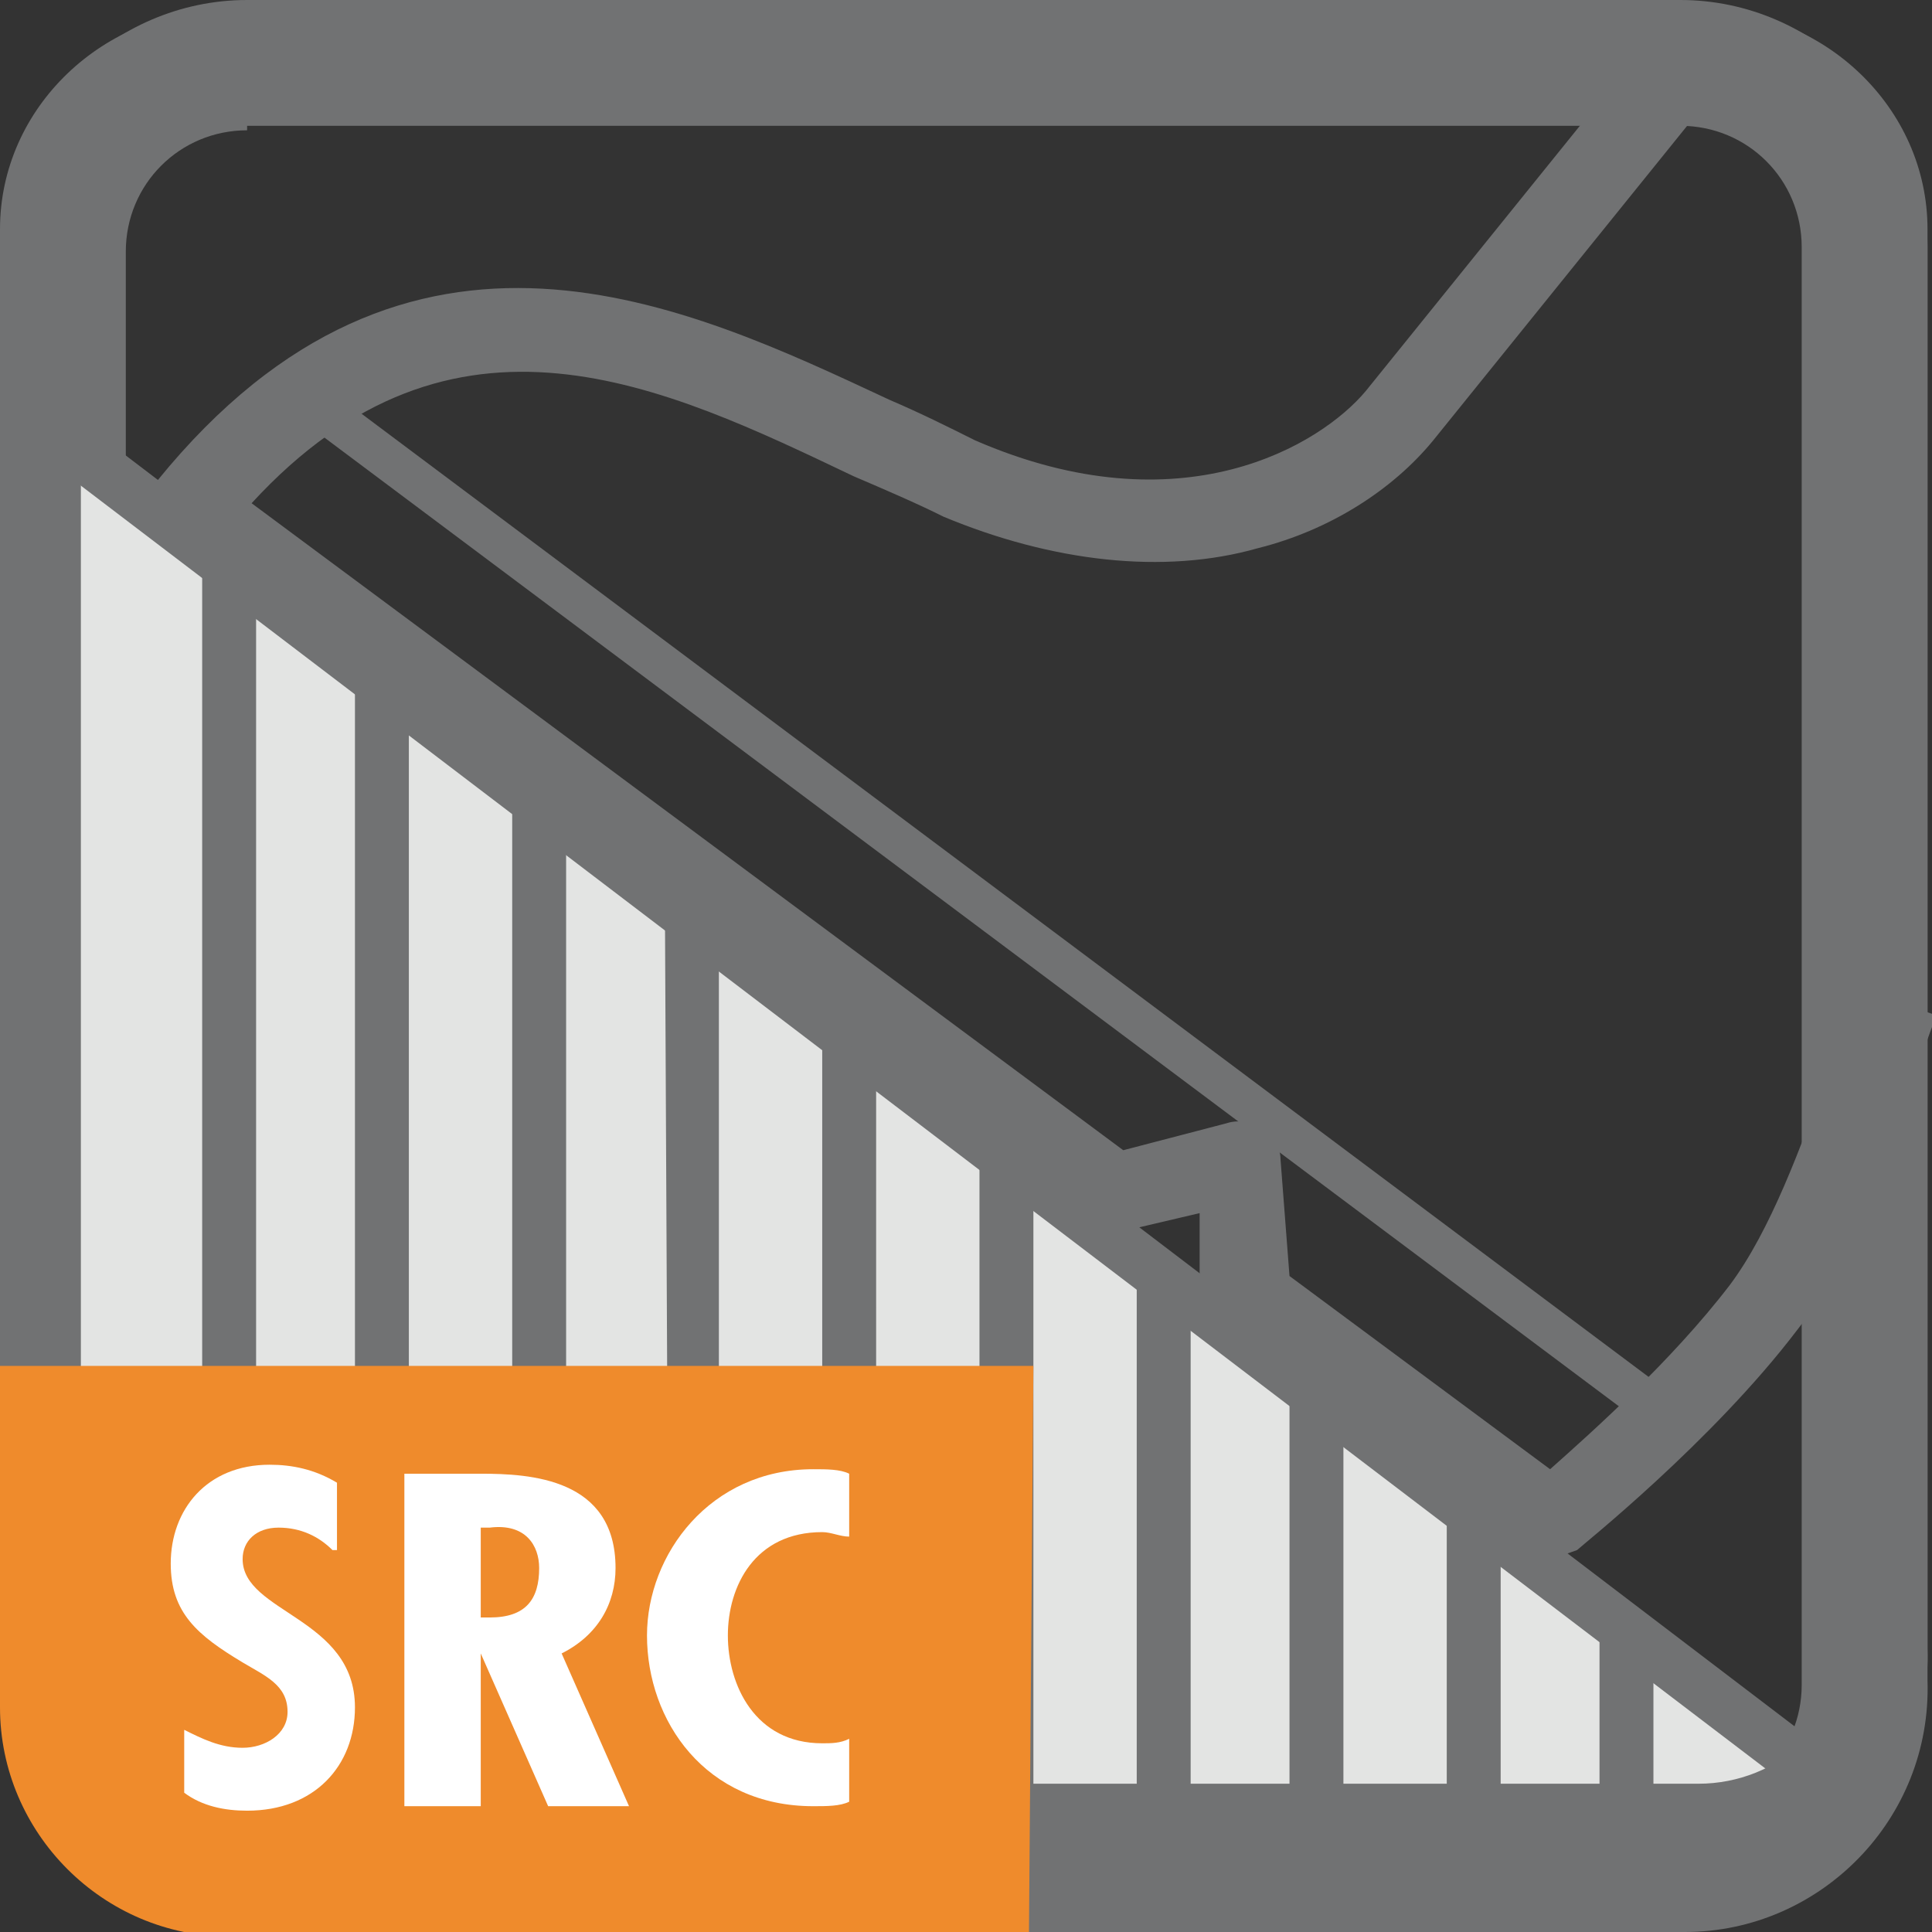 <svg id="Layer_1" xmlns="http://www.w3.org/2000/svg" xmlns:xlink="http://www.w3.org/1999/xlink" viewBox="0 0 43 43"><rect x="0" y="0" width="43" height="43" fill="#333333" stroke="none"/><style>.st0{fill:#717273}.st1{fill:#e3e4e3}.st2,.st3{clip-path:url(#SVGID_2_);fill:#717273}.st3{clip-path:url(#SVGID_4_)}.st4,.st5,.st6{clip-path:url(#SVGID_6_);fill:#717273}.st5,.st6{clip-path:url(#SVGID_8_)}.st6{clip-path:url(#SVGID_10_)}.st7{clip-path:url(#SVGID_12_);fill:#ef8b2c}.st8{enable-background:new}.st9{fill:#fff}</style><path class="st0" d="M37.5 43h-32c-3 0-5.5-2.5-5.5-5.5v-32C0 2.5 2.5 0 5.5 0h31.9c3 0 5.5 2.5 5.5 5.5v31.9c.1 3.1-2.4 5.6-5.4 5.6zM5.5 2.9C4 2.9 2.8 4.1 2.8 5.6v31.9c0 1.5 1.2 2.7 2.7 2.7h31.9c1.5 0 2.7-1.2 2.7-2.7v-32c0-1.5-1.2-2.7-2.7-2.7H5.5v.1z"/><path class="st1" d="M1.1 9.8L.8 37.4l1.5 2.2 2.8 1.1h33.4l2.4-1.1z"/><defs><path id="SVGID_1_" d="M0 .2h43v43H0z"/></defs><clipPath id="SVGID_2_"><use xlink:href="#SVGID_1_" overflow="visible"/></clipPath><path class="st2" d="M37.9 41.6H5.1c-2.8 0-5.1-2.2-5.1-4.9V5.1C0 2.4 2.3.2 5.1.2h32.7c2.8 0 5.1 2.2 5.1 4.9v31.6c.1 2.7-2.2 4.9-5 4.9M5.1 1.9C3.3 1.9 1.8 3.3 1.8 5v31.6c0 1.7 1.5 3.1 3.3 3.1h32.7c1.8 0 3.3-1.4 3.3-3.1V5.1c0-1.7-1.5-3.1-3.3-3.1H5.1v-.1z"/><defs><path id="SVGID_3_" d="M0 .2h43v43H0z"/></defs><clipPath id="SVGID_4_"><use xlink:href="#SVGID_3_" overflow="visible"/></clipPath><path class="st3" d="M18.3 41.1h1.2V23.9l-1.2-.9v18.1zm-3.4 0H16V21.3l-1.2-.9.1 20.7zm-3.5 0h1.2V18.7l-1.2-.9v23.3zm-6.9 0h1.2V13.5l-1.2-.9v28.5zm3.4 0h1.2v-25l-1.2-.9v25.9zm24.3 0h1.2v-6.8l-1.2-.9v7.7zm3.4-5.1v5.1h1.2v-4.2l-1.2-.9zm-10.3 5.1h1.2v-12l-1.2-.9v12.9zm3.4 0h1.2v-9.4l-1.2-.9v10.3zm-6.9 0H23V26.5l-1.2-.9v15.5z"/><g><defs><path id="SVGID_5_" d="M0 .2h43v43H0z"/></defs><clipPath id="SVGID_6_"><use xlink:href="#SVGID_5_" overflow="visible"/></clipPath><path class="st4" d="M40 39.9L1 10.2l.7-.9 39 29.7z"/></g><g><defs><path id="SVGID_7_" d="M0 .2h43v43H0z"/></defs><clipPath id="SVGID_8_"><use xlink:href="#SVGID_7_" overflow="visible"/></clipPath><path class="st5" d="M34.4 34.7c-.2 0-.4-.1-.6-.2l-6.7-5c-.2-.2-.3-.4-.4-.6V27l-1.7.4c-.3.1-.6 0-.8-.2L3.7 12c-.4-.3-.5-.9-.2-1.3 5.6-6.9 11.8-3.9 16.3-1.8.7.3 1.3.6 1.9.9 4.6 2 7.7.1 8.7-1.1L37.1.4l1.5 1.1-6.7 8.3c-.9 1.1-2.3 2-3.9 2.4-2.1.6-4.6.3-7-.7-.6-.3-1.3-.6-2-.9-4.2-2-8.9-4.3-13.4.6L25 25.6l2.3-.6c.3-.1.6 0 .8.1.2.2.4.4.4.7l.2 2.6 5.8 4.3c.9-.8 2.7-2.4 4-4.1.9-1.2 1.6-3.1 2.2-4.8.2-.6.4-1.2.7-1.8l1.7.6c-.2.5-.4 1.1-.6 1.7-.7 1.8-1.4 3.9-2.5 5.3-1.9 2.5-4.8 4.8-4.9 4.9-.3.1-.5.2-.7.2"/></g><g><defs><path id="SVGID_9_" d="M0 .2h43v43H0z"/></defs><clipPath id="SVGID_10_"><use xlink:href="#SVGID_9_" overflow="visible"/></clipPath><path class="st6" d="M36.7 31.8L6.5 9.2l.6-.7 30.2 22.6z"/></g><g><defs><path id="SVGID_11_" d="M5 .2C2.2.2 0 2.5 0 5.3V38c0 2.8 2.3 5.1 5.1 5.1h32.7c2.8 0 5.1-2.3 5.1-5.1V5.3c0-2.8-2.3-5.1-5-5.1H5z"/></defs><clipPath id="SVGID_12_"><use xlink:href="#SVGID_11_" overflow="visible"/></clipPath><path class="st7" d="M23 30.4H0v12.8h22.9z"/></g><g class="st8"><path class="st9" d="M7.4 34.5c-.3-.3-.7-.5-1.2-.5s-.8.3-.8.7c0 1.2 2.5 1.3 2.5 3.3 0 1.3-.9 2.3-2.4 2.3-.5 0-1-.1-1.4-.4v-1.4c.4.2.8.4 1.3.4s1-.3 1-.8c0-.6-.5-.8-1-1.1-1-.6-1.6-1.1-1.6-2.2 0-1.2.8-2.2 2.2-2.2.5 0 1 .1 1.5.4v1.5z"/></g><g class="st8"><path class="st9" d="M9 40.2v-7.4h1.7c1.1 0 3 .1 3 2.1 0 .8-.4 1.5-1.2 1.9l1.5 3.4h-1.8l-1.5-3.4v3.4H9zm1.6-4.2h.3c.8 0 1.1-.4 1.1-1.1 0-.5-.3-1-1.1-.9h-.2v2z"/></g><g class="st8"><path class="st9" d="M18.9 34.2c-.2 0-.4-.1-.6-.1-1.5 0-2.1 1.2-2.1 2.3 0 1.1.6 2.4 2.1 2.4.2 0 .4 0 .6-.1v1.4c-.2.1-.5.1-.8.1-2.4 0-3.7-1.9-3.7-3.8 0-1.8 1.4-3.7 3.7-3.7.3 0 .6 0 .8.1v1.4z"/></g></svg>